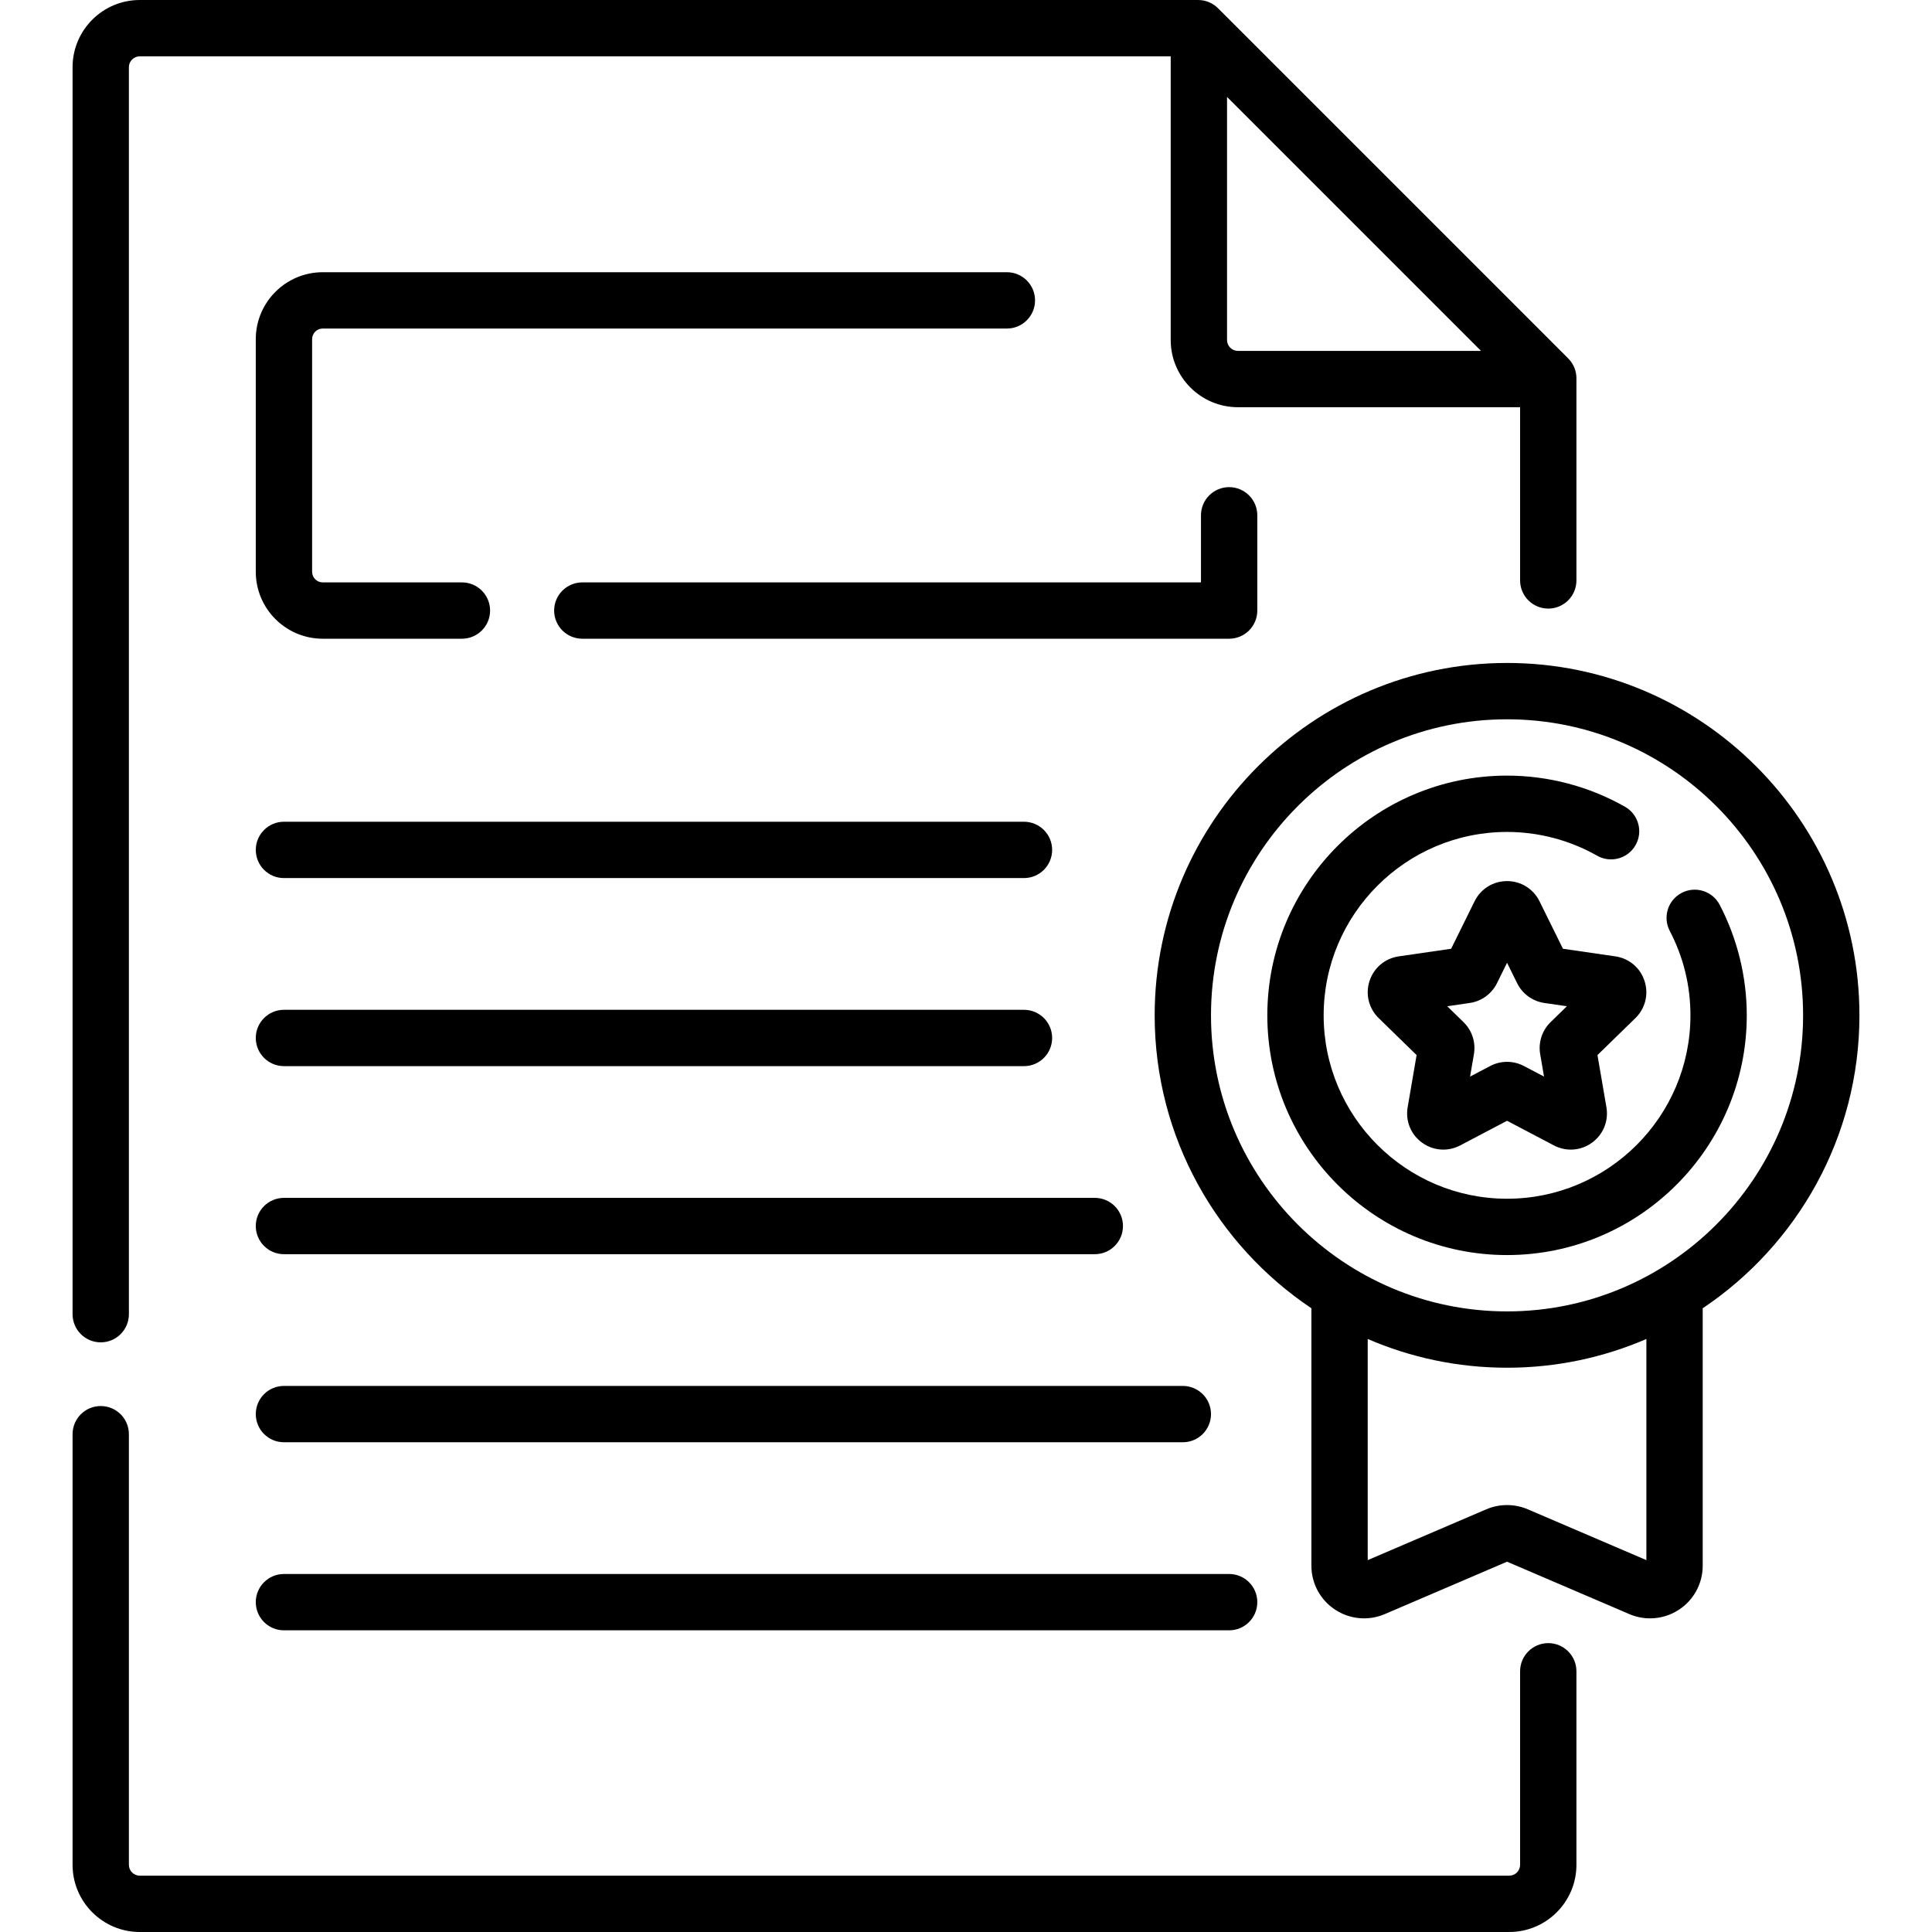 <svg id="Capa_1" enable-background="new 0 0 514.472 514.472" height="512" viewBox="0 0 514.472 514.472" width="512" xmlns="http://www.w3.org/2000/svg"><g><path d="m26.824 357.451c4.142 0 7.5-3.357 7.5-7.5v-332.061c0-1.594 1.297-2.89 2.891-2.89h274.533v75.545c0 9.865 8.026 17.891 17.891 17.891h75.149v46.125c0 4.143 3.358 7.5 7.5 7.5s7.5-3.357 7.5-7.5v-53.823c0-1.989-.79-3.896-2.197-5.304l-93.238-93.238c-1.406-1.406-3.314-2.196-5.303-2.196h-281.835c-9.865 0-17.891 8.025-17.891 17.89v332.062c0 4.142 3.358 7.499 7.5 7.499zm299.924-266.906v-64.741l67.631 67.631h-64.741c-1.593.001-2.89-1.296-2.89-2.89z"/><path d="m412.287 437.547c-4.142 0-7.5 3.357-7.5 7.5v51.534c0 1.594-1.296 2.891-2.89 2.891h-364.682c-1.594 0-2.891-1.297-2.891-2.891v-114.668c0-4.143-3.358-7.5-7.5-7.5s-7.5 3.357-7.5 7.5v114.668c0 9.865 8.026 17.891 17.891 17.891h364.683c9.865 0 17.89-8.025 17.89-17.891v-51.534c-.001-4.143-3.359-7.5-7.501-7.5z"/><path d="m495.148 270.375c0-51.741-42.095-93.836-93.836-93.836s-93.836 42.095-93.836 93.836c0 32.478 16.588 61.152 41.734 78.003v68.543c0 4.729 2.357 9.105 6.304 11.709 3.948 2.604 8.9 3.046 13.246 1.184l32.552-13.949 32.553 13.949c1.778.763 3.658 1.139 5.529 1.139 2.701 0 5.384-.784 7.716-2.322 3.947-2.604 6.304-6.98 6.304-11.709v-68.543c25.146-16.852 41.734-45.526 41.734-78.004zm-56.734 145.069-31.578-13.532c-3.511-1.505-7.538-1.505-11.048 0l-31.578 13.532v-58.887c11.386 4.921 23.93 7.654 37.102 7.654s25.716-2.733 37.102-7.654zm-37.102-66.233c-43.47 0-78.836-35.365-78.836-78.836s35.366-78.836 78.836-78.836 78.836 35.365 78.836 78.836-35.366 78.836-78.836 78.836z"/><path d="m457.935 240.945c-1.916-3.672-6.444-5.097-10.119-3.181-3.672 1.915-5.097 6.445-3.181 10.118 3.658 7.013 5.513 14.58 5.513 22.492 0 26.929-21.908 48.836-48.836 48.836s-48.836-21.907-48.836-48.836 21.908-48.836 48.836-48.836c8.397 0 16.696 2.19 24 6.334 3.601 2.043 8.18.78 10.224-2.822 2.044-3.603.78-8.181-2.823-10.225-9.556-5.422-20.415-8.287-31.401-8.287-35.199 0-63.836 28.637-63.836 63.836s28.637 63.836 63.836 63.836 63.836-28.637 63.836-63.836c0-10.205-2.494-20.382-7.213-29.429z"/><path d="m430.15 254.67-13.955-2.027-6.24-12.645c-1.636-3.314-4.948-5.373-8.644-5.373s-7.008 2.059-8.644 5.373l-6.24 12.645-13.954 2.027c-3.658.531-6.64 3.045-7.782 6.561-1.142 3.515-.207 7.301 2.439 9.88l10.098 9.844-2.384 13.899c-.624 3.643.846 7.255 3.836 9.427 1.689 1.227 3.666 1.85 5.655 1.85 1.532 0 3.072-.369 4.494-1.117l12.481-6.562 12.48 6.562c3.271 1.719 7.162 1.438 10.151-.733 2.99-2.172 4.46-5.785 3.835-9.428l-2.384-13.897 10.097-9.843c2.646-2.58 3.582-6.366 2.439-9.881-1.139-3.517-4.12-6.031-7.778-6.562zm-17.244 17.511c-2.271 2.214-3.308 5.401-2.772 8.53l1.024 5.97-5.364-2.82c-1.403-.736-2.942-1.104-4.481-1.104-1.54 0-3.081.369-4.486 1.106l-5.361 2.818 1.023-5.967c.538-3.128-.499-6.318-2.771-8.533l-4.337-4.229 5.998-.871c3.138-.458 5.849-2.429 7.253-5.272l2.68-5.431 2.681 5.432c1.404 2.844 4.115 4.813 7.257 5.271l5.993.871z"/><path d="m334.806 162.586v-25.365c0-4.143-3.358-7.5-7.5-7.5s-7.5 3.357-7.5 7.5v17.865h-164.745c-4.142 0-7.5 3.357-7.5 7.5s3.358 7.5 7.5 7.5h172.246c4.141 0 7.499-3.357 7.499-7.5z"/><path d="m85.942 87.488h182.18c4.142 0 7.5-3.357 7.5-7.5s-3.358-7.5-7.5-7.5h-182.18c-9.831 0-17.83 7.999-17.83 17.83v61.938c0 9.831 7.999 17.83 17.83 17.83h37.064c4.142 0 7.5-3.357 7.5-7.5s-3.358-7.5-7.5-7.5h-37.064c-1.56 0-2.83-1.27-2.83-2.83v-61.938c.001-1.56 1.27-2.83 2.83-2.83z"/><path d="m75.613 233.822h197.062c4.142 0 7.5-3.357 7.5-7.5s-3.358-7.5-7.5-7.5h-197.062c-4.142 0-7.5 3.357-7.5 7.5s3.357 7.5 7.5 7.5z"/><path d="m75.613 283.9h197.062c4.142 0 7.5-3.357 7.5-7.5s-3.358-7.5-7.5-7.5h-197.062c-4.142 0-7.5 3.357-7.5 7.5s3.357 7.5 7.5 7.5z"/><path d="m291.536 318.979h-215.923c-4.142 0-7.5 3.357-7.5 7.5s3.358 7.5 7.5 7.5h215.923c4.142 0 7.5-3.357 7.5-7.5s-3.358-7.5-7.5-7.5z"/><path d="m314.976 369.058h-239.363c-4.142 0-7.5 3.357-7.5 7.5s3.358 7.5 7.5 7.5h239.363c4.142 0 7.5-3.357 7.5-7.5s-3.358-7.5-7.5-7.5z"/><path d="m68.113 426.637c0 4.143 3.358 7.5 7.5 7.5h251.694c4.142 0 7.5-3.357 7.5-7.5s-3.358-7.5-7.5-7.5h-251.694c-4.143 0-7.5 3.357-7.5 7.5z"/></g></svg>